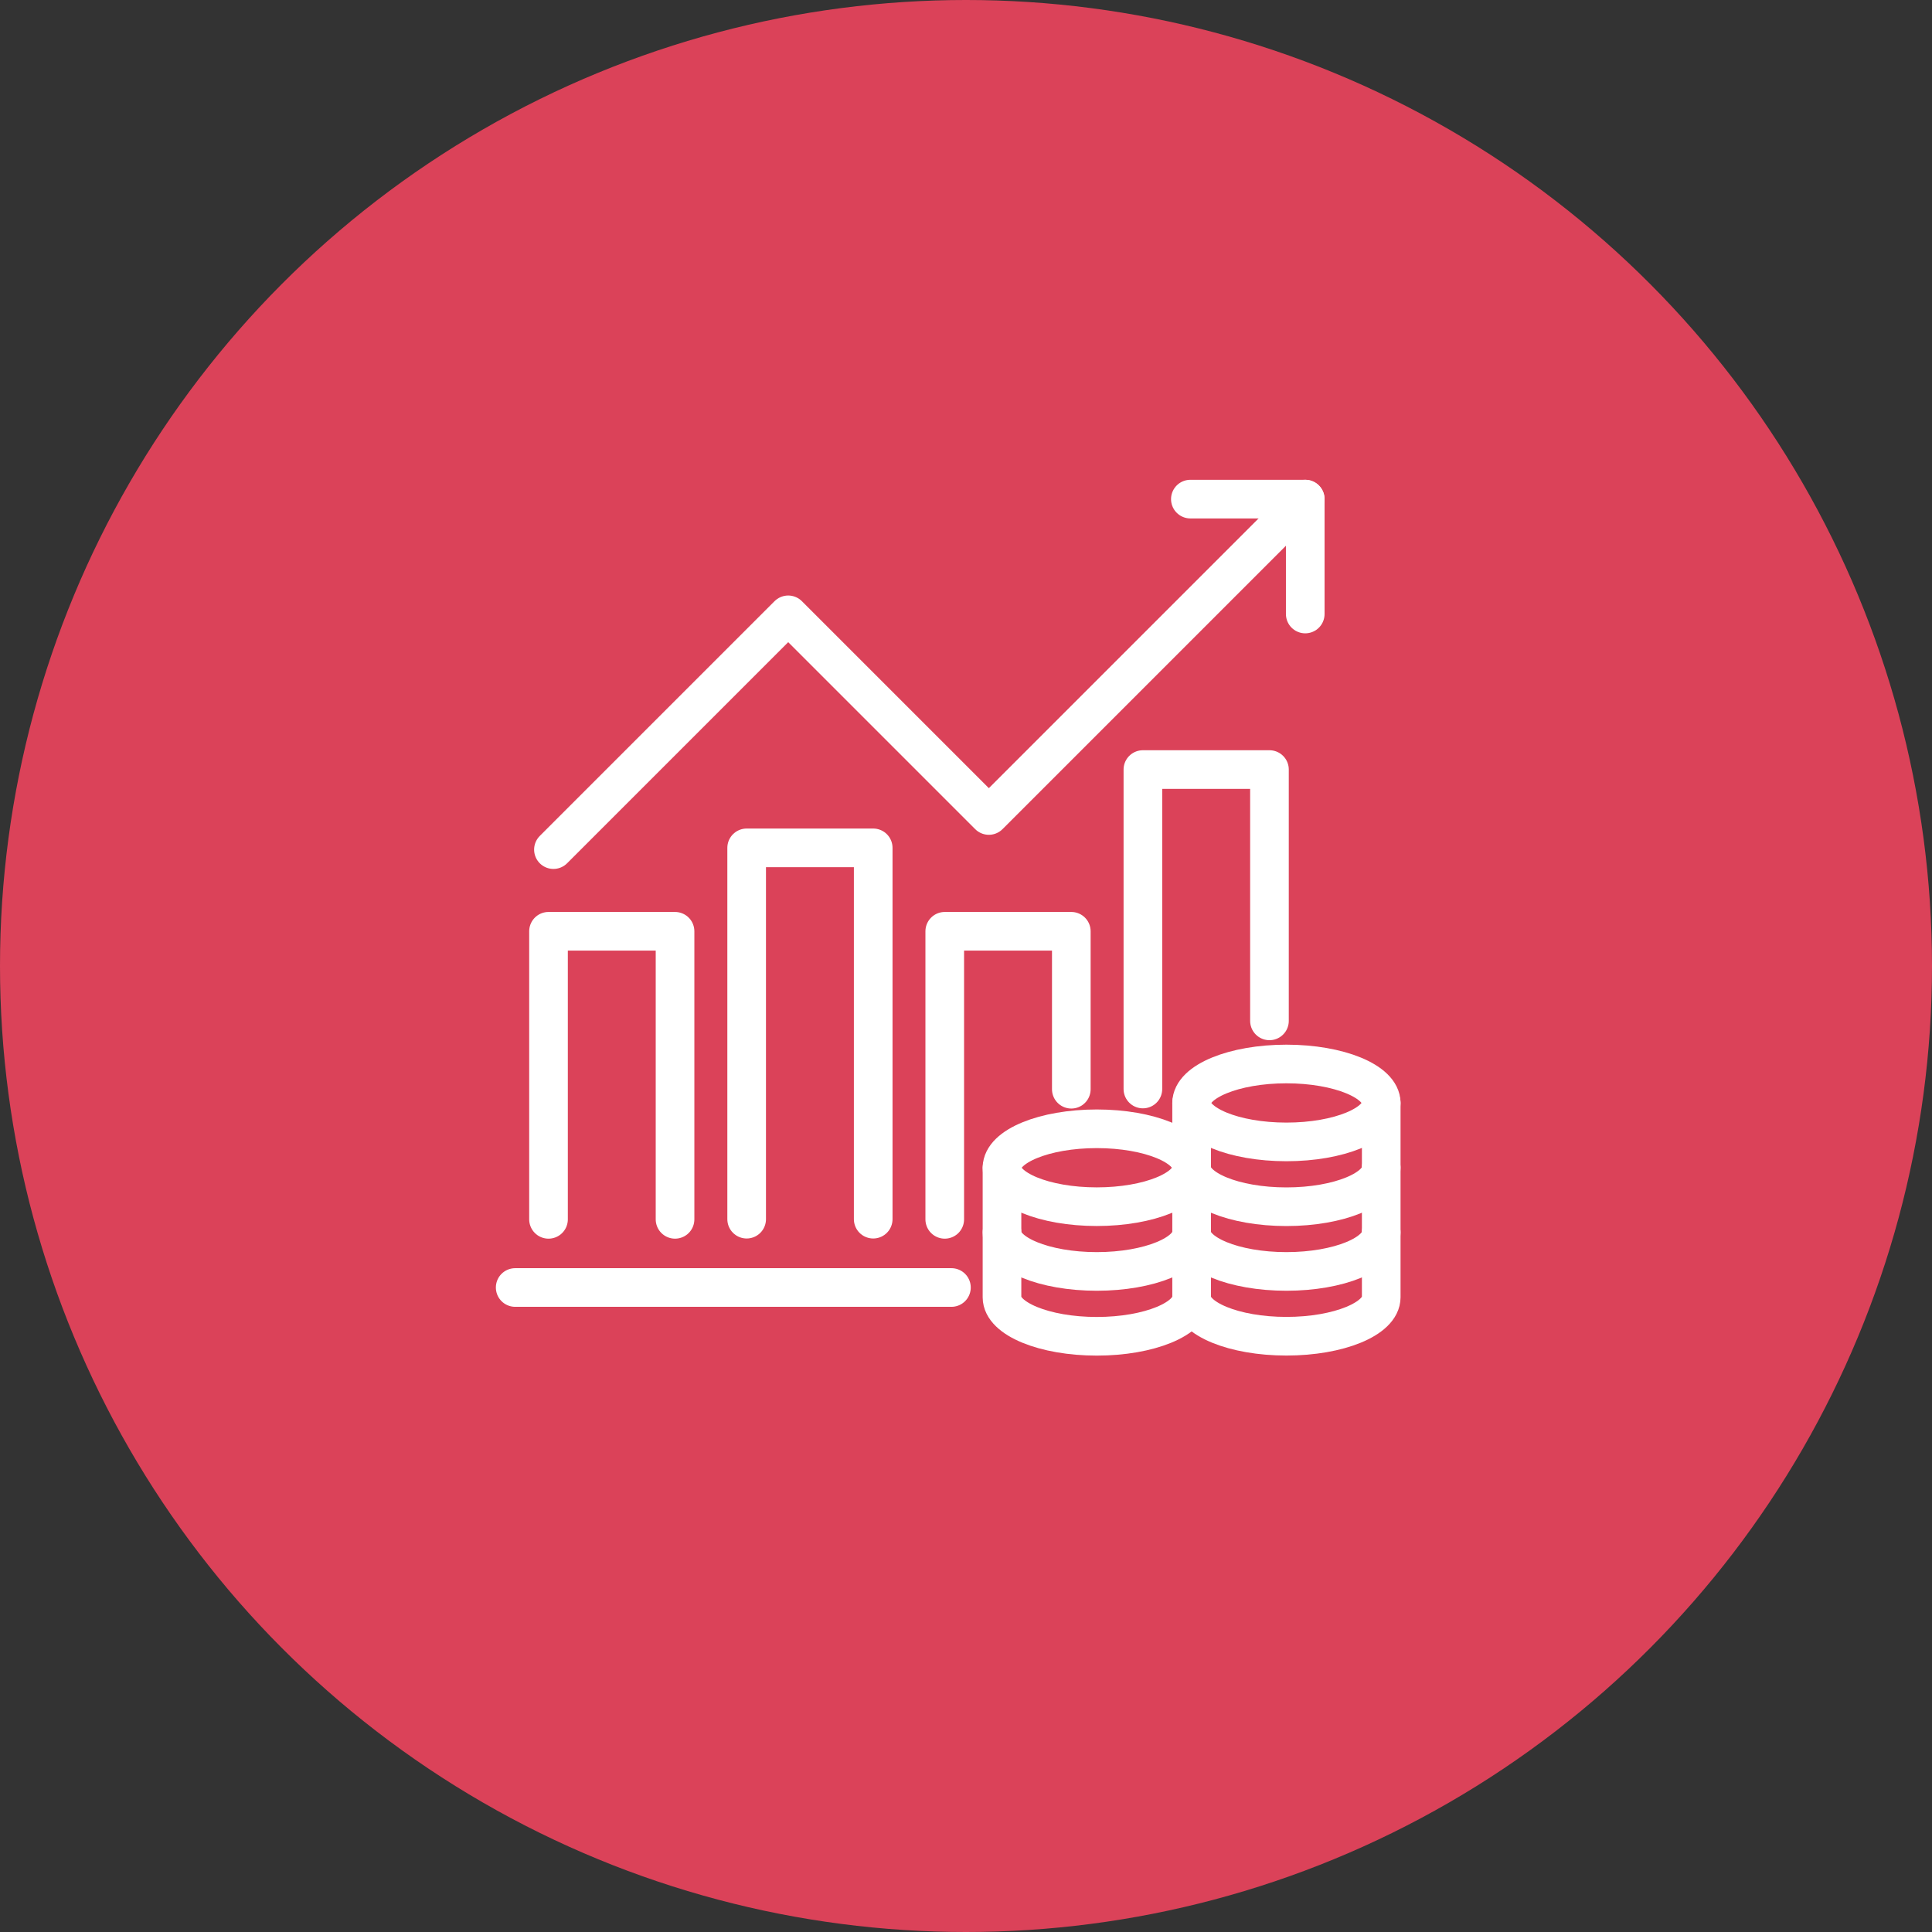 <svg width="100" height="100" viewBox="0 0 100 100" fill="none" xmlns="http://www.w3.org/2000/svg">
<rect x="0" y="0" width="100" height="100" fill="#333333" stroke="none"/>
<circle cx="50" cy="50" r="50" fill="#DB4259"/>
<path d="M28.646 43.976L40.798 31.824L51.183 42.209L67.558 25.834" stroke="white" stroke-width="2" stroke-linecap="round" stroke-linejoin="round"/>
<path d="M67.559 31.781V25.834H61.613" stroke="white" stroke-width="2" stroke-linecap="round" stroke-linejoin="round"/>
<path d="M28.391 63.113V48.203H34.94V63.113" stroke="white" stroke-width="2" stroke-linecap="round" stroke-linejoin="round"/>
<path d="M38.647 63.104V43.885H45.197V63.104" stroke="white" stroke-width="2" stroke-linecap="round" stroke-linejoin="round"/>
<path d="M48.9 63.113V48.203H55.451V56.378" stroke="white" stroke-width="2" stroke-linecap="round" stroke-linejoin="round"/>
<path d="M59.156 56.367V39.832H65.707L65.707 52.84" stroke="white" stroke-width="2" stroke-linecap="round" stroke-linejoin="round"/>
<path d="M26.666 66.641H49.246" stroke="white" stroke-width="2" stroke-linecap="round" stroke-linejoin="round"/>
<path d="M66.585 59.105C69.295 59.105 71.492 58.202 71.492 57.089C71.492 55.975 69.295 55.072 66.585 55.072C63.875 55.072 61.678 55.975 61.678 57.089C61.678 58.202 63.875 59.105 66.585 59.105Z" stroke="white" stroke-width="2" stroke-linecap="round" stroke-linejoin="round"/>
<path d="M71.492 60.443C71.492 61.557 69.295 62.46 66.585 62.46C63.875 62.46 61.678 61.557 61.678 60.443" stroke="white" stroke-width="2" stroke-linecap="round" stroke-linejoin="round"/>
<path d="M71.492 63.793C71.492 64.906 69.295 65.809 66.585 65.809C63.875 65.809 61.678 64.906 61.678 63.793" stroke="white" stroke-width="2" stroke-linecap="round" stroke-linejoin="round"/>
<path d="M71.492 57.088V67.147C71.492 68.26 69.295 69.163 66.585 69.163C63.875 69.163 61.678 68.26 61.678 67.147V57.088" stroke="white" stroke-width="2" stroke-linecap="round" stroke-linejoin="round"/>
<path d="M56.77 62.458C59.48 62.458 61.678 61.556 61.678 60.442C61.678 59.328 59.48 58.426 56.77 58.426C54.06 58.426 51.863 59.328 51.863 60.442C51.863 61.556 54.06 62.458 56.77 62.458Z" stroke="white" stroke-width="2" stroke-linecap="round" stroke-linejoin="round"/>
<path d="M61.678 63.793C61.678 64.906 59.48 65.809 56.77 65.809C54.06 65.809 51.863 64.906 51.863 63.793" stroke="white" stroke-width="2" stroke-linecap="round" stroke-linejoin="round"/>
<path d="M61.678 67.15C61.678 68.263 59.48 69.166 56.77 69.166C54.06 69.166 51.863 68.263 51.863 67.15V60.443" stroke="white" stroke-width="2" stroke-linecap="round" stroke-linejoin="round"/>
</svg>
